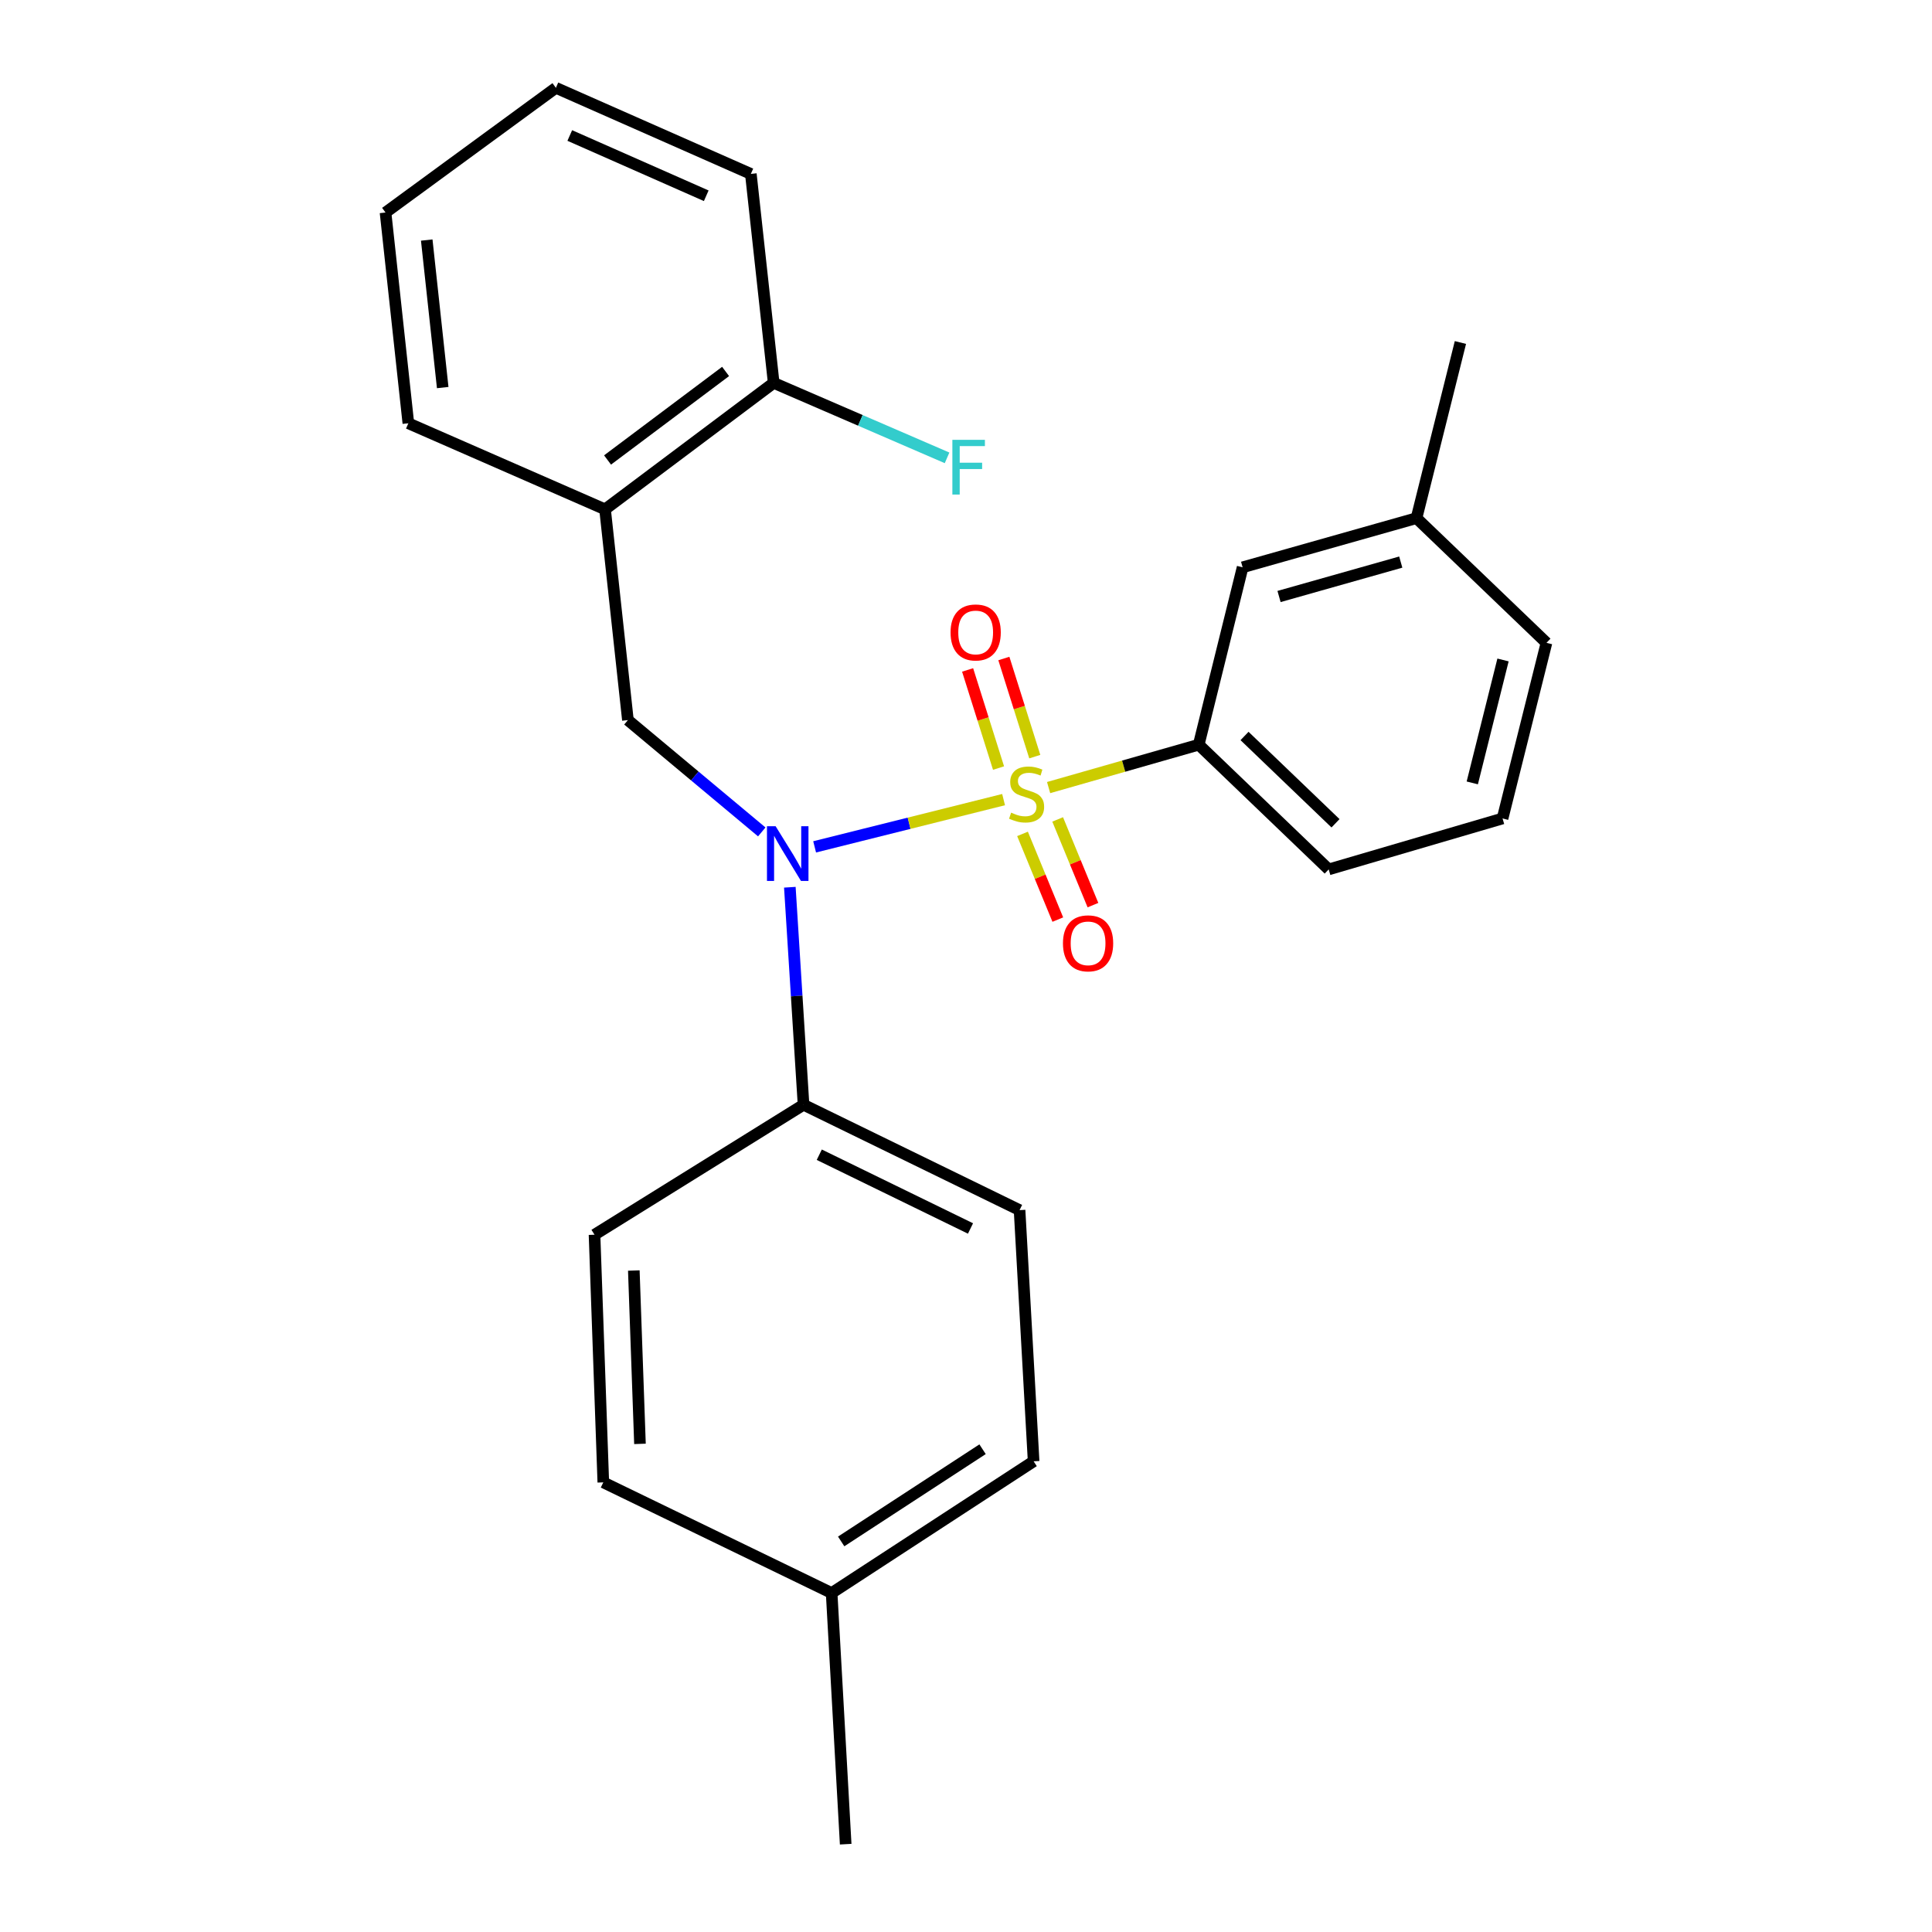 <?xml version='1.0' encoding='iso-8859-1'?>
<svg version='1.1' baseProfile='full'
              xmlns='http://www.w3.org/2000/svg'
                      xmlns:rdkit='http://www.rdkit.org/xml'
                      xmlns:xlink='http://www.w3.org/1999/xlink'
                  xml:space='preserve'
width='1000px' height='1000px' viewBox='0 0 1000 1000'>
<!-- END OF HEADER -->
<rect style='opacity:1.0;fill:#FFFFFF;stroke:none' width='1000' height='1000' x='0' y='0'> </rect>
<path class='bond-0' d='M 325.001,372.723 L 313.177,263.641' style='fill:none;fill-rule:evenodd;stroke:#000000;stroke-width:6px;stroke-linecap:butt;stroke-linejoin:miter;stroke-opacity:1' />
<path class='bond-1' d='M 325.001,372.723 L 359.646,401.661' style='fill:none;fill-rule:evenodd;stroke:#000000;stroke-width:6px;stroke-linecap:butt;stroke-linejoin:miter;stroke-opacity:1' />
<path class='bond-1' d='M 359.646,401.661 L 394.29,430.598' style='fill:none;fill-rule:evenodd;stroke:#0000FF;stroke-width:6px;stroke-linecap:butt;stroke-linejoin:miter;stroke-opacity:1' />
<path class='bond-2' d='M 408.821,459.236 L 412.366,515.527' style='fill:none;fill-rule:evenodd;stroke:#0000FF;stroke-width:6px;stroke-linecap:butt;stroke-linejoin:miter;stroke-opacity:1' />
<path class='bond-2' d='M 412.366,515.527 L 415.91,571.818' style='fill:none;fill-rule:evenodd;stroke:#000000;stroke-width:6px;stroke-linecap:butt;stroke-linejoin:miter;stroke-opacity:1' />
<path class='bond-3' d='M 421.651,438.338 L 470.553,426.11' style='fill:none;fill-rule:evenodd;stroke:#0000FF;stroke-width:6px;stroke-linecap:butt;stroke-linejoin:miter;stroke-opacity:1' />
<path class='bond-3' d='M 470.553,426.11 L 519.456,413.882' style='fill:none;fill-rule:evenodd;stroke:#CCCC00;stroke-width:6px;stroke-linecap:butt;stroke-linejoin:miter;stroke-opacity:1' />
<path class='bond-4' d='M 777.721,423.636 L 800.451,332.727' style='fill:none;fill-rule:evenodd;stroke:#000000;stroke-width:6px;stroke-linecap:butt;stroke-linejoin:miter;stroke-opacity:1' />
<path class='bond-4' d='M 762.048,405.228 L 777.959,341.592' style='fill:none;fill-rule:evenodd;stroke:#000000;stroke-width:6px;stroke-linecap:butt;stroke-linejoin:miter;stroke-opacity:1' />
<path class='bond-5' d='M 777.721,423.636 L 687.73,450.005' style='fill:none;fill-rule:evenodd;stroke:#000000;stroke-width:6px;stroke-linecap:butt;stroke-linejoin:miter;stroke-opacity:1' />
<path class='bond-6' d='M 535.602,391.636 L 527.598,366.239' style='fill:none;fill-rule:evenodd;stroke:#CCCC00;stroke-width:6px;stroke-linecap:butt;stroke-linejoin:miter;stroke-opacity:1' />
<path class='bond-6' d='M 527.598,366.239 L 519.593,340.842' style='fill:none;fill-rule:evenodd;stroke:#FF0000;stroke-width:6px;stroke-linecap:butt;stroke-linejoin:miter;stroke-opacity:1' />
<path class='bond-6' d='M 516.842,397.549 L 508.837,372.152' style='fill:none;fill-rule:evenodd;stroke:#CCCC00;stroke-width:6px;stroke-linecap:butt;stroke-linejoin:miter;stroke-opacity:1' />
<path class='bond-6' d='M 508.837,372.152 L 500.833,346.755' style='fill:none;fill-rule:evenodd;stroke:#FF0000;stroke-width:6px;stroke-linecap:butt;stroke-linejoin:miter;stroke-opacity:1' />
<path class='bond-7' d='M 529.256,431.619 L 538.389,453.8' style='fill:none;fill-rule:evenodd;stroke:#CCCC00;stroke-width:6px;stroke-linecap:butt;stroke-linejoin:miter;stroke-opacity:1' />
<path class='bond-7' d='M 538.389,453.8 L 547.523,475.981' style='fill:none;fill-rule:evenodd;stroke:#FF0000;stroke-width:6px;stroke-linecap:butt;stroke-linejoin:miter;stroke-opacity:1' />
<path class='bond-7' d='M 547.445,424.13 L 556.578,446.311' style='fill:none;fill-rule:evenodd;stroke:#CCCC00;stroke-width:6px;stroke-linecap:butt;stroke-linejoin:miter;stroke-opacity:1' />
<path class='bond-7' d='M 556.578,446.311 L 565.711,468.492' style='fill:none;fill-rule:evenodd;stroke:#FF0000;stroke-width:6px;stroke-linecap:butt;stroke-linejoin:miter;stroke-opacity:1' />
<path class='bond-8' d='M 542.76,407.649 L 581.609,396.552' style='fill:none;fill-rule:evenodd;stroke:#CCCC00;stroke-width:6px;stroke-linecap:butt;stroke-linejoin:miter;stroke-opacity:1' />
<path class='bond-8' d='M 581.609,396.552 L 620.458,385.454' style='fill:none;fill-rule:evenodd;stroke:#000000;stroke-width:6px;stroke-linecap:butt;stroke-linejoin:miter;stroke-opacity:1' />
<path class='bond-9' d='M 800.451,332.727 L 733.179,268.187' style='fill:none;fill-rule:evenodd;stroke:#000000;stroke-width:6px;stroke-linecap:butt;stroke-linejoin:miter;stroke-opacity:1' />
<path class='bond-10' d='M 733.179,268.187 L 643.177,293.638' style='fill:none;fill-rule:evenodd;stroke:#000000;stroke-width:6px;stroke-linecap:butt;stroke-linejoin:miter;stroke-opacity:1' />
<path class='bond-10' d='M 725.031,290.932 L 662.03,308.748' style='fill:none;fill-rule:evenodd;stroke:#000000;stroke-width:6px;stroke-linecap:butt;stroke-linejoin:miter;stroke-opacity:1' />
<path class='bond-11' d='M 733.179,268.187 L 755.909,177.278' style='fill:none;fill-rule:evenodd;stroke:#000000;stroke-width:6px;stroke-linecap:butt;stroke-linejoin:miter;stroke-opacity:1' />
<path class='bond-12' d='M 643.177,293.638 L 620.458,385.454' style='fill:none;fill-rule:evenodd;stroke:#000000;stroke-width:6px;stroke-linecap:butt;stroke-linejoin:miter;stroke-opacity:1' />
<path class='bond-13' d='M 415.91,571.818 L 307.724,639.09' style='fill:none;fill-rule:evenodd;stroke:#000000;stroke-width:6px;stroke-linecap:butt;stroke-linejoin:miter;stroke-opacity:1' />
<path class='bond-14' d='M 415.91,571.818 L 527.724,626.359' style='fill:none;fill-rule:evenodd;stroke:#000000;stroke-width:6px;stroke-linecap:butt;stroke-linejoin:miter;stroke-opacity:1' />
<path class='bond-14' d='M 424.058,597.678 L 502.328,635.857' style='fill:none;fill-rule:evenodd;stroke:#000000;stroke-width:6px;stroke-linecap:butt;stroke-linejoin:miter;stroke-opacity:1' />
<path class='bond-15' d='M 430.455,824.547 L 535.002,756.368' style='fill:none;fill-rule:evenodd;stroke:#000000;stroke-width:6px;stroke-linecap:butt;stroke-linejoin:miter;stroke-opacity:1' />
<path class='bond-15' d='M 435.392,797.844 L 508.575,750.119' style='fill:none;fill-rule:evenodd;stroke:#000000;stroke-width:6px;stroke-linecap:butt;stroke-linejoin:miter;stroke-opacity:1' />
<path class='bond-16' d='M 430.455,824.547 L 437.722,954.545' style='fill:none;fill-rule:evenodd;stroke:#000000;stroke-width:6px;stroke-linecap:butt;stroke-linejoin:miter;stroke-opacity:1' />
<path class='bond-17' d='M 430.455,824.547 L 312.27,767.274' style='fill:none;fill-rule:evenodd;stroke:#000000;stroke-width:6px;stroke-linecap:butt;stroke-linejoin:miter;stroke-opacity:1' />
<path class='bond-18' d='M 307.724,639.09 L 312.27,767.274' style='fill:none;fill-rule:evenodd;stroke:#000000;stroke-width:6px;stroke-linecap:butt;stroke-linejoin:miter;stroke-opacity:1' />
<path class='bond-18' d='M 328.064,657.621 L 331.246,747.349' style='fill:none;fill-rule:evenodd;stroke:#000000;stroke-width:6px;stroke-linecap:butt;stroke-linejoin:miter;stroke-opacity:1' />
<path class='bond-19' d='M 388.634,90.019 L 287.726,45.455' style='fill:none;fill-rule:evenodd;stroke:#000000;stroke-width:6px;stroke-linecap:butt;stroke-linejoin:miter;stroke-opacity:1' />
<path class='bond-19' d='M 365.551,101.327 L 294.916,70.133' style='fill:none;fill-rule:evenodd;stroke:#000000;stroke-width:6px;stroke-linecap:butt;stroke-linejoin:miter;stroke-opacity:1' />
<path class='bond-20' d='M 388.634,90.019 L 400.458,198.183' style='fill:none;fill-rule:evenodd;stroke:#000000;stroke-width:6px;stroke-linecap:butt;stroke-linejoin:miter;stroke-opacity:1' />
<path class='bond-21' d='M 287.726,45.455 L 199.549,110.006' style='fill:none;fill-rule:evenodd;stroke:#000000;stroke-width:6px;stroke-linecap:butt;stroke-linejoin:miter;stroke-opacity:1' />
<path class='bond-22' d='M 199.549,110.006 L 211.362,219.088' style='fill:none;fill-rule:evenodd;stroke:#000000;stroke-width:6px;stroke-linecap:butt;stroke-linejoin:miter;stroke-opacity:1' />
<path class='bond-22' d='M 220.876,124.25 L 229.146,200.608' style='fill:none;fill-rule:evenodd;stroke:#000000;stroke-width:6px;stroke-linecap:butt;stroke-linejoin:miter;stroke-opacity:1' />
<path class='bond-23' d='M 211.362,219.088 L 313.177,263.641' style='fill:none;fill-rule:evenodd;stroke:#000000;stroke-width:6px;stroke-linecap:butt;stroke-linejoin:miter;stroke-opacity:1' />
<path class='bond-24' d='M 313.177,263.641 L 400.458,198.183' style='fill:none;fill-rule:evenodd;stroke:#000000;stroke-width:6px;stroke-linecap:butt;stroke-linejoin:miter;stroke-opacity:1' />
<path class='bond-24' d='M 314.467,238.086 L 375.564,192.265' style='fill:none;fill-rule:evenodd;stroke:#000000;stroke-width:6px;stroke-linecap:butt;stroke-linejoin:miter;stroke-opacity:1' />
<path class='bond-25' d='M 400.458,198.183 L 445.328,217.585' style='fill:none;fill-rule:evenodd;stroke:#000000;stroke-width:6px;stroke-linecap:butt;stroke-linejoin:miter;stroke-opacity:1' />
<path class='bond-25' d='M 445.328,217.585 L 490.198,236.988' style='fill:none;fill-rule:evenodd;stroke:#33CCCC;stroke-width:6px;stroke-linecap:butt;stroke-linejoin:miter;stroke-opacity:1' />
<path class='bond-26' d='M 527.724,626.359 L 535.002,756.368' style='fill:none;fill-rule:evenodd;stroke:#000000;stroke-width:6px;stroke-linecap:butt;stroke-linejoin:miter;stroke-opacity:1' />
<path class='bond-27' d='M 620.458,385.454 L 687.73,450.005' style='fill:none;fill-rule:evenodd;stroke:#000000;stroke-width:6px;stroke-linecap:butt;stroke-linejoin:miter;stroke-opacity:1' />
<path class='bond-27' d='M 644.168,380.944 L 691.258,426.129' style='fill:none;fill-rule:evenodd;stroke:#000000;stroke-width:6px;stroke-linecap:butt;stroke-linejoin:miter;stroke-opacity:1' />
<path  class='atom-1' d='M 401.465 427.66
L 410.745 442.66
Q 411.665 444.14, 413.145 446.82
Q 414.625 449.5, 414.705 449.66
L 414.705 427.66
L 418.465 427.66
L 418.465 455.98
L 414.585 455.98
L 404.625 439.58
Q 403.465 437.66, 402.225 435.46
Q 401.025 433.26, 400.665 432.58
L 400.665 455.98
L 396.985 455.98
L 396.985 427.66
L 401.465 427.66
' fill='#0000FF'/>
<path  class='atom-3' d='M 523.363 420.625
Q 523.683 420.745, 525.003 421.305
Q 526.323 421.865, 527.763 422.225
Q 529.243 422.545, 530.683 422.545
Q 533.363 422.545, 534.923 421.265
Q 536.483 419.945, 536.483 417.665
Q 536.483 416.105, 535.683 415.145
Q 534.923 414.185, 533.723 413.665
Q 532.523 413.145, 530.523 412.545
Q 528.003 411.785, 526.483 411.065
Q 525.003 410.345, 523.923 408.825
Q 522.883 407.305, 522.883 404.745
Q 522.883 401.185, 525.283 398.985
Q 527.723 396.785, 532.523 396.785
Q 535.803 396.785, 539.523 398.345
L 538.603 401.425
Q 535.203 400.025, 532.643 400.025
Q 529.883 400.025, 528.363 401.185
Q 526.843 402.305, 526.883 404.265
Q 526.883 405.785, 527.643 406.705
Q 528.443 407.625, 529.563 408.145
Q 530.723 408.665, 532.643 409.265
Q 535.203 410.065, 536.723 410.865
Q 538.243 411.665, 539.323 413.305
Q 540.443 414.905, 540.443 417.665
Q 540.443 421.585, 537.803 423.705
Q 535.203 425.785, 530.843 425.785
Q 528.323 425.785, 526.403 425.225
Q 524.523 424.705, 522.283 423.785
L 523.363 420.625
' fill='#CCCC00'/>
<path  class='atom-4' d='M 492.005 327.354
Q 492.005 320.554, 495.365 316.754
Q 498.725 312.954, 505.005 312.954
Q 511.285 312.954, 514.645 316.754
Q 518.005 320.554, 518.005 327.354
Q 518.005 334.234, 514.605 338.154
Q 511.205 342.034, 505.005 342.034
Q 498.765 342.034, 495.365 338.154
Q 492.005 334.274, 492.005 327.354
M 505.005 338.834
Q 509.325 338.834, 511.645 335.954
Q 514.005 333.034, 514.005 327.354
Q 514.005 321.794, 511.645 318.994
Q 509.325 316.154, 505.005 316.154
Q 500.685 316.154, 498.325 318.954
Q 496.005 321.754, 496.005 327.354
Q 496.005 333.074, 498.325 335.954
Q 500.685 338.834, 505.005 338.834
' fill='#FF0000'/>
<path  class='atom-5' d='M 550.185 488.267
Q 550.185 481.467, 553.545 477.667
Q 556.905 473.867, 563.185 473.867
Q 569.465 473.867, 572.825 477.667
Q 576.185 481.467, 576.185 488.267
Q 576.185 495.147, 572.785 499.067
Q 569.385 502.947, 563.185 502.947
Q 556.945 502.947, 553.545 499.067
Q 550.185 495.187, 550.185 488.267
M 563.185 499.747
Q 567.505 499.747, 569.825 496.867
Q 572.185 493.947, 572.185 488.267
Q 572.185 482.707, 569.825 479.907
Q 567.505 477.067, 563.185 477.067
Q 558.865 477.067, 556.505 479.867
Q 554.185 482.667, 554.185 488.267
Q 554.185 493.987, 556.505 496.867
Q 558.865 499.747, 563.185 499.747
' fill='#FF0000'/>
<path  class='atom-18' d='M 492.946 227.658
L 509.786 227.658
L 509.786 230.898
L 496.746 230.898
L 496.746 239.498
L 508.346 239.498
L 508.346 242.778
L 496.746 242.778
L 496.746 255.978
L 492.946 255.978
L 492.946 227.658
' fill='#33CCCC'/>
</svg>
